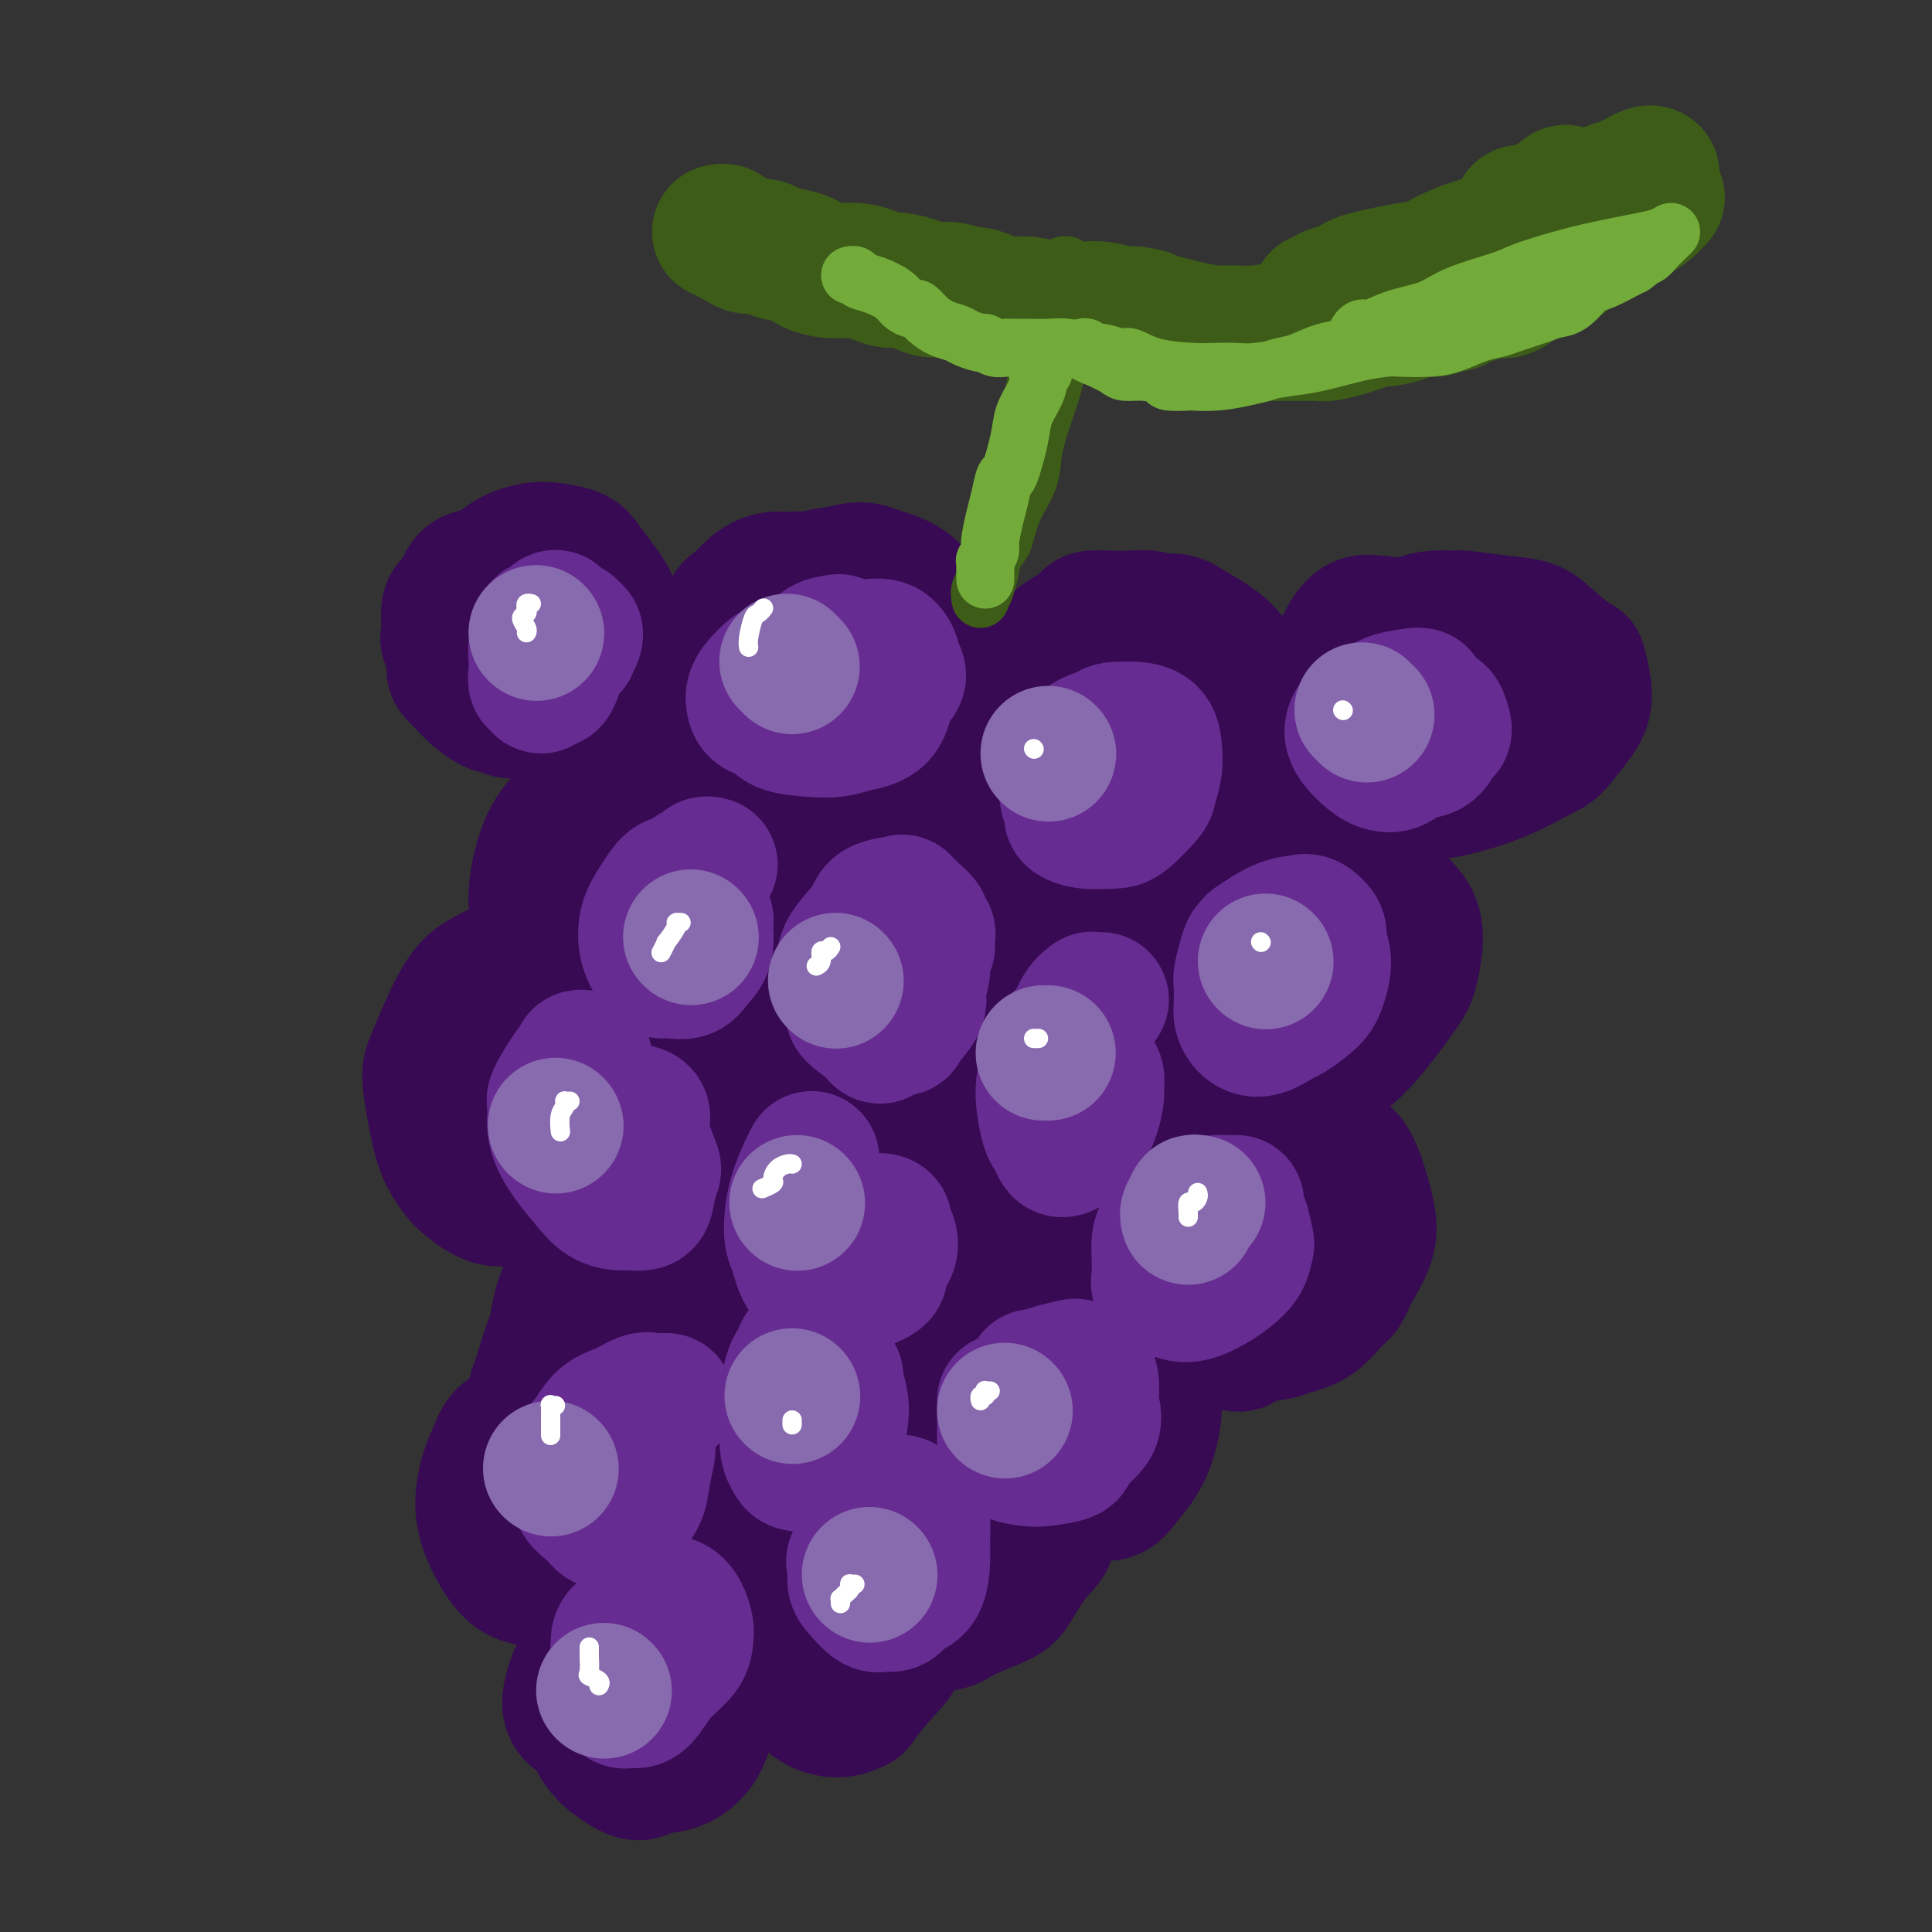 <svg viewBox='0 0 400 400' version='1.1' xmlns='http://www.w3.org/2000/svg' xmlns:xlink='http://www.w3.org/1999/xlink'><rect x="0" y="0" width="400" height="400" fill="#333333" stroke="none"/><g fill='none' stroke='rgb(55,10,83)' stroke-width='28' stroke-linecap='round' stroke-linejoin='round'><path d='M107,117c-0.400,0.022 -0.800,0.044 -1,0c-0.200,-0.044 -0.199,-0.155 -1,0c-0.801,0.155 -2.405,0.576 -3,1c-0.595,0.424 -0.183,0.850 -1,1c-0.817,0.150 -2.863,0.024 -4,1c-1.137,0.976 -1.365,3.053 -2,4c-0.635,0.947 -1.677,0.765 -2,2c-0.323,1.235 0.072,3.889 0,5c-0.072,1.111 -0.611,0.680 0,2c0.611,1.320 2.371,4.392 3,6c0.629,1.608 0.127,1.751 1,2c0.873,0.249 3.122,0.602 5,1c1.878,0.398 3.384,0.840 4,1c0.616,0.160 0.340,0.037 1,0c0.660,-0.037 2.254,0.011 3,0c0.746,-0.011 0.645,-0.079 1,-1c0.355,-0.921 1.168,-2.693 2,-4c0.832,-1.307 1.684,-2.148 2,-3c0.316,-0.852 0.096,-1.714 0,-3c-0.096,-1.286 -0.067,-2.995 0,-4c0.067,-1.005 0.174,-1.308 0,-2c-0.174,-0.692 -0.627,-1.775 -1,-3c-0.373,-1.225 -0.664,-2.591 -1,-3c-0.336,-0.409 -0.717,0.139 -1,0c-0.283,-0.139 -0.468,-0.965 -1,-1c-0.532,-0.035 -1.413,0.721 -2,1c-0.587,0.279 -0.882,0.080 -1,0c-0.118,-0.080 -0.059,-0.040 0,0'/><path d='M109,125c-0.239,0.004 -0.477,0.007 -1,0c-0.523,-0.007 -1.330,-0.026 -2,0c-0.670,0.026 -1.202,0.095 -2,0c-0.798,-0.095 -1.860,-0.353 -3,0c-1.140,0.353 -2.357,1.319 -3,2c-0.643,0.681 -0.711,1.078 -1,2c-0.289,0.922 -0.800,2.370 -1,4c-0.200,1.630 -0.091,3.442 0,5c0.091,1.558 0.164,2.863 1,4c0.836,1.137 2.434,2.108 4,3c1.566,0.892 3.099,1.706 4,2c0.901,0.294 1.171,0.069 2,0c0.829,-0.069 2.219,0.019 4,0c1.781,-0.019 3.955,-0.143 6,-1c2.045,-0.857 3.961,-2.447 5,-3c1.039,-0.553 1.200,-0.070 2,-1c0.800,-0.930 2.238,-3.272 3,-5c0.762,-1.728 0.849,-2.840 1,-4c0.151,-1.160 0.365,-2.366 0,-4c-0.365,-1.634 -1.310,-3.695 -2,-5c-0.690,-1.305 -1.124,-1.854 -2,-3c-0.876,-1.146 -2.195,-2.890 -3,-4c-0.805,-1.110 -1.095,-1.585 -2,-2c-0.905,-0.415 -2.423,-0.769 -4,-1c-1.577,-0.231 -3.213,-0.338 -5,0c-1.787,0.338 -3.727,1.122 -5,2c-1.273,0.878 -1.881,1.852 -3,3c-1.119,1.148 -2.748,2.471 -4,4c-1.252,1.529 -2.126,3.265 -3,5'/><path d='M95,128c-1.771,2.703 -1.199,3.460 -1,5c0.199,1.540 0.026,3.863 0,5c-0.026,1.137 0.096,1.088 1,2c0.904,0.912 2.589,2.784 4,4c1.411,1.216 2.546,1.776 3,2c0.454,0.224 0.227,0.112 0,0'/><path d='M168,125c0.007,0.087 0.013,0.173 0,0c-0.013,-0.173 -0.046,-0.606 0,-1c0.046,-0.394 0.172,-0.748 0,-1c-0.172,-0.252 -0.643,-0.403 -1,-1c-0.357,-0.597 -0.599,-1.642 -1,-2c-0.401,-0.358 -0.962,-0.030 -2,0c-1.038,0.030 -2.554,-0.236 -4,0c-1.446,0.236 -2.822,0.976 -4,2c-1.178,1.024 -2.158,2.331 -3,3c-0.842,0.669 -1.544,0.701 -2,2c-0.456,1.299 -0.665,3.867 -1,6c-0.335,2.133 -0.796,3.832 -1,6c-0.204,2.168 -0.149,4.807 0,6c0.149,1.193 0.394,0.942 1,2c0.606,1.058 1.573,3.425 3,5c1.427,1.575 3.315,2.357 5,3c1.685,0.643 3.166,1.146 6,1c2.834,-0.146 7.020,-0.940 9,-1c1.980,-0.060 1.753,0.613 3,0c1.247,-0.613 3.967,-2.513 6,-4c2.033,-1.487 3.381,-2.559 5,-4c1.619,-1.441 3.511,-3.249 5,-5c1.489,-1.751 2.574,-3.446 3,-5c0.426,-1.554 0.193,-2.969 0,-4c-0.193,-1.031 -0.346,-1.678 -1,-3c-0.654,-1.322 -1.808,-3.318 -3,-5c-1.192,-1.682 -2.423,-3.049 -4,-4c-1.577,-0.951 -3.502,-1.487 -5,-2c-1.498,-0.513 -2.571,-1.004 -4,-1c-1.429,0.004 -3.215,0.502 -5,1'/><path d='M173,119c-2.992,-0.054 -3.471,0.811 -5,2c-1.529,1.189 -4.108,2.702 -6,4c-1.892,1.298 -3.096,2.382 -4,3c-0.904,0.618 -1.510,0.772 -2,2c-0.490,1.228 -0.866,3.531 -1,5c-0.134,1.469 -0.026,2.105 0,3c0.026,0.895 -0.032,2.049 1,3c1.032,0.951 3.152,1.700 4,2c0.848,0.300 0.424,0.150 0,0'/><path d='M183,129c-0.431,-0.192 -0.862,-0.384 -1,0c-0.138,0.384 0.015,1.343 0,2c-0.015,0.657 -0.200,1.011 -1,2c-0.800,0.989 -2.215,2.612 -3,4c-0.785,1.388 -0.938,2.539 -1,3c-0.062,0.461 -0.031,0.230 0,0'/><path d='M245,136c0.120,-0.335 0.241,-0.671 0,-1c-0.241,-0.329 -0.843,-0.653 -1,-1c-0.157,-0.347 0.131,-0.719 0,-1c-0.131,-0.281 -0.680,-0.471 -1,-1c-0.320,-0.529 -0.409,-1.396 -1,-2c-0.591,-0.604 -1.682,-0.946 -2,-1c-0.318,-0.054 0.139,0.181 0,0c-0.139,-0.181 -0.872,-0.778 -2,-1c-1.128,-0.222 -2.650,-0.068 -4,0c-1.350,0.068 -2.528,0.051 -4,0c-1.472,-0.051 -3.237,-0.135 -4,0c-0.763,0.135 -0.525,0.488 -1,1c-0.475,0.512 -1.665,1.184 -3,2c-1.335,0.816 -2.815,1.777 -4,3c-1.185,1.223 -2.073,2.708 -3,4c-0.927,1.292 -1.891,2.390 -2,4c-0.109,1.610 0.637,3.730 1,5c0.363,1.270 0.345,1.690 1,3c0.655,1.310 1.985,3.511 3,5c1.015,1.489 1.717,2.265 4,3c2.283,0.735 6.147,1.429 8,2c1.853,0.571 1.694,1.019 3,1c1.306,-0.019 4.077,-0.506 7,-1c2.923,-0.494 5.999,-0.995 8,-2c2.001,-1.005 2.928,-2.516 4,-4c1.072,-1.484 2.290,-2.942 3,-4c0.710,-1.058 0.911,-1.714 1,-3c0.089,-1.286 0.065,-3.200 0,-5c-0.065,-1.800 -0.171,-3.485 -1,-5c-0.829,-1.515 -2.380,-2.862 -4,-4c-1.620,-1.138 -3.310,-2.069 -5,-3'/><path d='M246,130c-2.617,-2.079 -4.158,-1.275 -5,-1c-0.842,0.275 -0.985,0.021 -2,0c-1.015,-0.021 -2.901,0.191 -5,1c-2.099,0.809 -4.412,2.215 -6,4c-1.588,1.785 -2.450,3.950 -3,6c-0.550,2.050 -0.789,3.984 -1,5c-0.211,1.016 -0.396,1.112 0,2c0.396,0.888 1.373,2.567 2,4c0.627,1.433 0.903,2.620 2,3c1.097,0.380 3.016,-0.045 4,0c0.984,0.045 1.034,0.562 2,0c0.966,-0.562 2.846,-2.202 4,-3c1.154,-0.798 1.580,-0.753 2,-1c0.420,-0.247 0.834,-0.785 1,-1c0.166,-0.215 0.083,-0.108 0,0'/><path d='M288,142c0.447,0.128 0.894,0.255 1,0c0.106,-0.255 -0.130,-0.893 0,-1c0.130,-0.107 0.625,0.318 1,0c0.375,-0.318 0.628,-1.378 1,-2c0.372,-0.622 0.861,-0.807 1,-2c0.139,-1.193 -0.073,-3.393 0,-4c0.073,-0.607 0.432,0.379 0,0c-0.432,-0.379 -1.653,-2.122 -3,-3c-1.347,-0.878 -2.819,-0.891 -4,-1c-1.181,-0.109 -2.069,-0.315 -3,0c-0.931,0.315 -1.903,1.152 -3,3c-1.097,1.848 -2.319,4.706 -3,6c-0.681,1.294 -0.821,1.024 -1,3c-0.179,1.976 -0.397,6.198 0,9c0.397,2.802 1.408,4.185 3,6c1.592,1.815 3.766,4.062 5,5c1.234,0.938 1.528,0.567 3,1c1.472,0.433 4.122,1.672 7,2c2.878,0.328 5.985,-0.253 9,-1c3.015,-0.747 5.937,-1.659 9,-3c3.063,-1.341 6.267,-3.110 8,-4c1.733,-0.890 1.995,-0.901 3,-2c1.005,-1.099 2.753,-3.286 4,-5c1.247,-1.714 1.994,-2.954 2,-5c0.006,-2.046 -0.729,-4.897 -1,-6c-0.271,-1.103 -0.077,-0.458 -1,-1c-0.923,-0.542 -2.961,-2.271 -5,-4'/><path d='M321,133c-1.595,-1.409 -2.583,-2.431 -4,-3c-1.417,-0.569 -3.264,-0.686 -6,-1c-2.736,-0.314 -6.360,-0.826 -8,-1c-1.640,-0.174 -1.294,-0.010 -2,0c-0.706,0.010 -2.462,-0.133 -4,0c-1.538,0.133 -2.857,0.544 -4,1c-1.143,0.456 -2.111,0.957 -3,2c-0.889,1.043 -1.701,2.627 -2,4c-0.299,1.373 -0.085,2.535 0,3c0.085,0.465 0.043,0.232 0,0'/><path d='M300,150c0.030,0.452 0.060,0.905 0,1c-0.060,0.095 -0.208,-0.167 0,0c0.208,0.167 0.774,0.762 1,1c0.226,0.238 0.113,0.119 0,0'/><path d='M271,173c0.204,-0.030 0.409,-0.059 0,0c-0.409,0.059 -1.431,0.207 -2,0c-0.569,-0.207 -0.685,-0.768 -1,-1c-0.315,-0.232 -0.831,-0.134 -2,0c-1.169,0.134 -2.993,0.303 -4,1c-1.007,0.697 -1.198,1.922 -2,4c-0.802,2.078 -2.215,5.010 -3,9c-0.785,3.990 -0.942,9.038 -1,12c-0.058,2.962 -0.018,3.840 0,6c0.018,2.160 0.015,5.604 0,8c-0.015,2.396 -0.042,3.745 1,5c1.042,1.255 3.154,2.416 4,3c0.846,0.584 0.426,0.592 2,1c1.574,0.408 5.142,1.217 8,1c2.858,-0.217 5.004,-1.460 7,-3c1.996,-1.540 3.840,-3.377 6,-6c2.160,-2.623 4.635,-6.032 6,-8c1.365,-1.968 1.620,-2.496 2,-4c0.380,-1.504 0.886,-3.983 1,-6c0.114,-2.017 -0.162,-3.571 -1,-5c-0.838,-1.429 -2.236,-2.731 -4,-4c-1.764,-1.269 -3.893,-2.505 -5,-3c-1.107,-0.495 -1.193,-0.251 -3,0c-1.807,0.251 -5.335,0.507 -8,1c-2.665,0.493 -4.465,1.223 -6,2c-1.535,0.777 -2.803,1.600 -4,3c-1.197,1.400 -2.322,3.377 -3,5c-0.678,1.623 -0.908,2.892 -1,4c-0.092,1.108 -0.046,2.054 0,3'/><path d='M258,201c-0.888,3.054 0.891,3.190 2,4c1.109,0.810 1.547,2.293 3,3c1.453,0.707 3.919,0.638 5,1c1.081,0.362 0.777,1.156 3,1c2.223,-0.156 6.974,-1.261 9,-2c2.026,-0.739 1.326,-1.110 2,-2c0.674,-0.890 2.722,-2.298 4,-4c1.278,-1.702 1.785,-3.700 2,-5c0.215,-1.300 0.139,-1.904 0,-3c-0.139,-1.096 -0.340,-2.685 -1,-4c-0.660,-1.315 -1.780,-2.356 -3,-3c-1.220,-0.644 -2.541,-0.891 -3,-1c-0.459,-0.109 -0.057,-0.082 -1,0c-0.943,0.082 -3.232,0.218 -5,1c-1.768,0.782 -3.014,2.211 -4,3c-0.986,0.789 -1.710,0.940 -2,1c-0.290,0.060 -0.145,0.030 0,0'/><path d='M239,179c-0.438,-0.321 -0.876,-0.642 -1,-1c-0.124,-0.358 0.065,-0.753 0,-1c-0.065,-0.247 -0.384,-0.347 -1,-1c-0.616,-0.653 -1.528,-1.859 -3,-3c-1.472,-1.141 -3.505,-2.218 -5,-3c-1.495,-0.782 -2.451,-1.271 -4,-1c-1.549,0.271 -3.691,1.300 -5,2c-1.309,0.700 -1.787,1.071 -3,2c-1.213,0.929 -3.163,2.415 -5,4c-1.837,1.585 -3.560,3.270 -5,5c-1.440,1.730 -2.596,3.507 -3,6c-0.404,2.493 -0.057,5.704 0,7c0.057,1.296 -0.177,0.679 0,2c0.177,1.321 0.764,4.582 2,7c1.236,2.418 3.120,3.993 5,5c1.880,1.007 3.754,1.447 5,2c1.246,0.553 1.862,1.221 3,1c1.138,-0.221 2.797,-1.331 5,-2c2.203,-0.669 4.948,-0.897 7,-2c2.052,-1.103 3.409,-3.081 5,-5c1.591,-1.919 3.414,-3.780 4,-5c0.586,-1.220 -0.064,-1.801 0,-3c0.064,-1.199 0.844,-3.018 1,-5c0.156,-1.982 -0.312,-4.126 -1,-6c-0.688,-1.874 -1.594,-3.477 -3,-5c-1.406,-1.523 -3.310,-2.966 -5,-4c-1.690,-1.034 -3.164,-1.659 -4,-2c-0.836,-0.341 -1.033,-0.400 -2,0c-0.967,0.400 -2.705,1.257 -4,2c-1.295,0.743 -2.148,1.371 -3,2'/><path d='M219,177c-1.726,1.032 -1.542,1.612 -2,3c-0.458,1.388 -1.559,3.582 -2,5c-0.441,1.418 -0.223,2.058 0,3c0.223,0.942 0.452,2.186 1,4c0.548,1.814 1.415,4.198 2,5c0.585,0.802 0.888,0.024 1,0c0.112,-0.024 0.032,0.708 0,1c-0.032,0.292 -0.016,0.146 0,0'/><path d='M203,158c-0.457,-0.005 -0.914,-0.010 -1,0c-0.086,0.010 0.198,0.033 -1,0c-1.198,-0.033 -3.880,-0.124 -5,0c-1.120,0.124 -0.678,0.464 -2,1c-1.322,0.536 -4.407,1.269 -7,3c-2.593,1.731 -4.694,4.460 -7,7c-2.306,2.540 -4.819,4.892 -6,6c-1.181,1.108 -1.032,0.973 -2,4c-0.968,3.027 -3.054,9.217 -4,12c-0.946,2.783 -0.751,2.160 0,3c0.751,0.840 2.058,3.145 3,5c0.942,1.855 1.518,3.261 3,4c1.482,0.739 3.869,0.811 5,1c1.131,0.189 1.004,0.496 3,0c1.996,-0.496 6.114,-1.796 9,-3c2.886,-1.204 4.542,-2.313 6,-4c1.458,-1.687 2.720,-3.953 4,-6c1.280,-2.047 2.578,-3.876 3,-5c0.422,-1.124 -0.030,-1.542 0,-3c0.030,-1.458 0.544,-3.956 0,-6c-0.544,-2.044 -2.144,-3.634 -4,-5c-1.856,-1.366 -3.968,-2.510 -6,-3c-2.032,-0.490 -3.984,-0.328 -5,0c-1.016,0.328 -1.095,0.820 -3,2c-1.905,1.180 -5.634,3.048 -8,5c-2.366,1.952 -3.368,3.987 -4,5c-0.632,1.013 -0.895,1.004 -1,1c-0.105,-0.004 -0.053,-0.002 0,0'/><path d='M142,172c-0.001,-0.342 -0.001,-0.685 0,-1c0.001,-0.315 0.004,-0.604 0,-1c-0.004,-0.396 -0.013,-0.900 0,-1c0.013,-0.100 0.049,0.204 0,0c-0.049,-0.204 -0.183,-0.917 -1,-2c-0.817,-1.083 -2.317,-2.537 -3,-3c-0.683,-0.463 -0.547,0.066 -1,0c-0.453,-0.066 -1.493,-0.726 -3,-1c-1.507,-0.274 -3.482,-0.163 -6,0c-2.518,0.163 -5.580,0.377 -7,1c-1.420,0.623 -1.200,1.653 -2,3c-0.800,1.347 -2.621,3.010 -4,5c-1.379,1.990 -2.314,4.308 -3,7c-0.686,2.692 -1.121,5.756 -1,8c0.121,2.244 0.798,3.666 2,5c1.202,1.334 2.927,2.581 4,3c1.073,0.419 1.492,0.009 3,0c1.508,-0.009 4.104,0.383 7,0c2.896,-0.383 6.093,-1.541 9,-3c2.907,-1.459 5.525,-3.219 8,-5c2.475,-1.781 4.807,-3.582 6,-5c1.193,-1.418 1.247,-2.453 2,-4c0.753,-1.547 2.204,-3.604 3,-5c0.796,-1.396 0.937,-2.129 1,-3c0.063,-0.871 0.049,-1.878 -1,-3c-1.049,-1.122 -3.132,-2.357 -4,-3c-0.868,-0.643 -0.520,-0.694 -2,-1c-1.480,-0.306 -4.789,-0.865 -7,-1c-2.211,-0.135 -3.326,0.156 -5,1c-1.674,0.844 -3.907,2.241 -6,4c-2.093,1.759 -4.047,3.879 -6,6'/><path d='M125,173c-2.796,2.033 -1.285,1.617 -1,3c0.285,1.383 -0.654,4.565 -1,6c-0.346,1.435 -0.099,1.124 0,1c0.099,-0.124 0.049,-0.062 0,0'/><path d='M110,208c0.058,-0.223 0.115,-0.446 0,-1c-0.115,-0.554 -0.403,-1.439 -1,-2c-0.597,-0.561 -1.503,-0.800 -2,-1c-0.497,-0.200 -0.587,-0.363 -1,-1c-0.413,-0.637 -1.150,-1.748 -2,-2c-0.850,-0.252 -1.812,0.355 -3,1c-1.188,0.645 -2.603,1.327 -4,3c-1.397,1.673 -2.776,4.337 -4,7c-1.224,2.663 -2.293,5.326 -3,7c-0.707,1.674 -1.051,2.358 -1,4c0.051,1.642 0.497,4.241 1,7c0.503,2.759 1.063,5.677 2,8c0.937,2.323 2.251,4.049 3,5c0.749,0.951 0.934,1.125 2,2c1.066,0.875 3.014,2.449 5,3c1.986,0.551 4.010,0.078 6,-1c1.990,-1.078 3.945,-2.763 6,-4c2.055,-1.237 4.210,-2.027 6,-4c1.790,-1.973 3.213,-5.131 4,-7c0.787,-1.869 0.936,-2.451 1,-4c0.064,-1.549 0.042,-4.064 0,-6c-0.042,-1.936 -0.106,-3.291 -1,-5c-0.894,-1.709 -2.620,-3.771 -4,-5c-1.380,-1.229 -2.414,-1.625 -3,-2c-0.586,-0.375 -0.724,-0.729 -2,-1c-1.276,-0.271 -3.690,-0.459 -6,0c-2.310,0.459 -4.516,1.566 -6,3c-1.484,1.434 -2.246,3.194 -3,4c-0.754,0.806 -1.501,0.659 -2,2c-0.499,1.341 -0.749,4.171 -1,7'/><path d='M97,225c-0.823,2.872 0.120,3.553 2,5c1.880,1.447 4.699,3.659 6,5c1.301,1.341 1.086,1.812 1,2c-0.086,0.188 -0.043,0.094 0,0'/><path d='M151,199c0.321,0.556 0.642,1.112 0,2c-0.642,0.888 -2.246,2.108 -3,3c-0.754,0.892 -0.658,1.454 -2,3c-1.342,1.546 -4.123,4.074 -6,7c-1.877,2.926 -2.849,6.251 -4,9c-1.151,2.749 -2.481,4.922 -3,8c-0.519,3.078 -0.227,7.061 0,9c0.227,1.939 0.388,1.836 1,3c0.612,1.164 1.675,3.596 3,5c1.325,1.404 2.913,1.779 5,2c2.087,0.221 4.671,0.286 7,0c2.329,-0.286 4.401,-0.925 6,-2c1.599,-1.075 2.726,-2.588 4,-4c1.274,-1.412 2.696,-2.725 4,-5c1.304,-2.275 2.489,-5.514 3,-8c0.511,-2.486 0.347,-4.219 0,-6c-0.347,-1.781 -0.878,-3.610 -2,-5c-1.122,-1.390 -2.834,-2.340 -4,-3c-1.166,-0.660 -1.786,-1.030 -3,-1c-1.214,0.030 -3.020,0.459 -5,1c-1.980,0.541 -4.132,1.194 -6,3c-1.868,1.806 -3.452,4.764 -4,6c-0.548,1.236 -0.060,0.748 0,2c0.060,1.252 -0.309,4.244 0,6c0.309,1.756 1.298,2.277 2,3c0.702,0.723 1.119,1.647 2,2c0.881,0.353 2.225,0.133 3,0c0.775,-0.133 0.981,-0.180 2,-1c1.019,-0.820 2.851,-2.413 4,-4c1.149,-1.587 1.614,-3.168 2,-4c0.386,-0.832 0.693,-0.916 1,-1'/><path d='M158,229c2.000,-1.667 1.000,-0.833 0,0'/><path d='M185,221c-0.329,-0.092 -0.658,-0.184 -1,0c-0.342,0.184 -0.697,0.646 -1,1c-0.303,0.354 -0.553,0.602 -1,2c-0.447,1.398 -1.089,3.948 -1,6c0.089,2.052 0.910,3.607 1,5c0.090,1.393 -0.549,2.626 0,4c0.549,1.374 2.287,2.890 4,4c1.713,1.110 3.402,1.816 5,2c1.598,0.184 3.104,-0.152 5,-1c1.896,-0.848 4.182,-2.207 6,-5c1.818,-2.793 3.169,-7.021 4,-9c0.831,-1.979 1.142,-1.708 1,-3c-0.142,-1.292 -0.738,-4.146 -1,-6c-0.262,-1.854 -0.189,-2.709 -2,-3c-1.811,-0.291 -5.506,-0.017 -9,2c-3.494,2.017 -6.785,5.778 -8,8c-1.215,2.222 -0.352,2.906 -1,6c-0.648,3.094 -2.807,8.599 -3,13c-0.193,4.401 1.579,7.699 3,10c1.421,2.301 2.492,3.604 4,4c1.508,0.396 3.454,-0.114 5,0c1.546,0.114 2.692,0.853 5,-1c2.308,-1.853 5.779,-6.299 9,-11c3.221,-4.701 6.194,-9.657 8,-14c1.806,-4.343 2.447,-8.073 3,-11c0.553,-2.927 1.018,-5.049 1,-6c-0.018,-0.951 -0.520,-0.729 -1,-1c-0.480,-0.271 -0.937,-1.034 -3,1c-2.063,2.034 -5.732,6.867 -8,11c-2.268,4.133 -3.134,7.567 -4,11'/><path d='M205,240c-2.187,4.697 -1.654,5.440 -1,7c0.654,1.560 1.429,3.938 2,5c0.571,1.062 0.938,0.809 2,1c1.062,0.191 2.820,0.826 5,1c2.180,0.174 4.781,-0.113 8,-2c3.219,-1.887 7.055,-5.376 9,-7c1.945,-1.624 1.997,-1.384 3,-3c1.003,-1.616 2.955,-5.087 4,-8c1.045,-2.913 1.181,-5.268 1,-7c-0.181,-1.732 -0.679,-2.840 -2,-3c-1.321,-0.160 -3.466,0.627 -5,1c-1.534,0.373 -2.456,0.332 -4,2c-1.544,1.668 -3.711,5.045 -5,8c-1.289,2.955 -1.700,5.488 -2,8c-0.300,2.512 -0.488,5.003 0,7c0.488,1.997 1.652,3.500 4,5c2.348,1.500 5.881,2.997 8,4c2.119,1.003 2.825,1.512 5,2c2.175,0.488 5.820,0.954 9,0c3.180,-0.954 5.894,-3.327 8,-5c2.106,-1.673 3.605,-2.647 5,-5c1.395,-2.353 2.686,-6.087 3,-8c0.314,-1.913 -0.350,-2.005 -1,-3c-0.650,-0.995 -1.286,-2.891 -3,-4c-1.714,-1.109 -4.506,-1.430 -7,-1c-2.494,0.430 -4.690,1.613 -7,4c-2.310,2.387 -4.735,5.979 -6,8c-1.265,2.021 -1.370,2.469 -2,4c-0.630,1.531 -1.785,4.143 -2,6c-0.215,1.857 0.510,2.959 1,4c0.490,1.041 0.745,2.020 1,3'/><path d='M236,264c1.133,1.114 2.966,0.399 4,0c1.034,-0.399 1.268,-0.482 3,-1c1.732,-0.518 4.962,-1.471 7,-3c2.038,-1.529 2.884,-3.634 4,-5c1.116,-1.366 2.500,-1.992 3,-3c0.500,-1.008 0.115,-2.399 0,-4c-0.115,-1.601 0.040,-3.411 0,-4c-0.040,-0.589 -0.276,0.042 -1,0c-0.724,-0.042 -1.935,-0.758 -3,-1c-1.065,-0.242 -1.984,-0.010 -3,0c-1.016,0.010 -2.129,-0.203 -3,0c-0.871,0.203 -1.501,0.823 -2,1c-0.499,0.177 -0.866,-0.087 -1,0c-0.134,0.087 -0.036,0.527 0,1c0.036,0.473 0.010,0.980 0,1c-0.010,0.020 -0.003,-0.447 0,-1c0.003,-0.553 0.003,-1.193 0,-1c-0.003,0.193 -0.011,1.218 0,2c0.011,0.782 0.039,1.320 0,3c-0.039,1.680 -0.144,4.502 0,6c0.144,1.498 0.539,1.673 1,3c0.461,1.327 0.989,3.808 2,6c1.011,2.192 2.506,4.096 4,6'/><path d='M251,270c2.142,3.262 3.997,3.918 5,4c1.003,0.082 1.154,-0.408 2,0c0.846,0.408 2.387,1.716 4,2c1.613,0.284 3.298,-0.456 5,-1c1.702,-0.544 3.419,-0.892 5,-2c1.581,-1.108 3.024,-2.975 4,-4c0.976,-1.025 1.485,-1.208 2,-2c0.515,-0.792 1.035,-2.195 2,-4c0.965,-1.805 2.373,-4.013 3,-6c0.627,-1.987 0.473,-3.751 0,-6c-0.473,-2.249 -1.263,-4.981 -2,-7c-0.737,-2.019 -1.420,-3.323 -2,-4c-0.580,-0.677 -1.059,-0.726 -3,-1c-1.941,-0.274 -5.346,-0.772 -8,-1c-2.654,-0.228 -4.557,-0.187 -7,1c-2.443,1.187 -5.424,3.520 -7,5c-1.576,1.480 -1.746,2.109 -3,4c-1.254,1.891 -3.592,5.045 -5,8c-1.408,2.955 -1.885,5.710 -2,8c-0.115,2.290 0.132,4.115 1,6c0.868,1.885 2.355,3.828 3,5c0.645,1.172 0.447,1.571 1,2c0.553,0.429 1.858,0.887 3,1c1.142,0.113 2.121,-0.120 3,0c0.879,0.120 1.658,0.591 2,0c0.342,-0.591 0.248,-2.246 0,-3c-0.248,-0.754 -0.649,-0.608 -1,-1c-0.351,-0.392 -0.651,-1.322 -2,-2c-1.349,-0.678 -3.748,-1.106 -6,-1c-2.252,0.106 -4.358,0.744 -7,2c-2.642,1.256 -5.821,3.128 -9,5'/><path d='M232,278c-3.173,1.443 -3.105,1.549 -4,3c-0.895,1.451 -2.752,4.247 -4,7c-1.248,2.753 -1.885,5.462 -2,8c-0.115,2.538 0.293,4.904 1,7c0.707,2.096 1.712,3.921 3,5c1.288,1.079 2.859,1.410 4,1c1.141,-0.410 1.850,-1.562 3,-3c1.150,-1.438 2.739,-3.164 4,-6c1.261,-2.836 2.194,-6.783 2,-11c-0.194,-4.217 -1.517,-8.703 -2,-11c-0.483,-2.297 -0.128,-2.406 -1,-4c-0.872,-1.594 -2.972,-4.674 -5,-6c-2.028,-1.326 -3.983,-0.898 -7,0c-3.017,0.898 -7.094,2.266 -10,5c-2.906,2.734 -4.639,6.835 -6,9c-1.361,2.165 -2.349,2.394 -3,5c-0.651,2.606 -0.966,7.590 -1,11c-0.034,3.410 0.214,5.244 1,7c0.786,1.756 2.112,3.432 3,4c0.888,0.568 1.340,0.028 2,0c0.660,-0.028 1.529,0.455 3,-1c1.471,-1.455 3.543,-4.847 5,-8c1.457,-3.153 2.299,-6.067 3,-9c0.701,-2.933 1.261,-5.884 1,-9c-0.261,-3.116 -1.345,-6.398 -2,-8c-0.655,-1.602 -0.883,-1.526 -2,-2c-1.117,-0.474 -3.124,-1.498 -5,-2c-1.876,-0.502 -3.620,-0.481 -6,1c-2.380,1.481 -5.394,4.423 -7,7c-1.606,2.577 -1.803,4.788 -2,7'/><path d='M198,285c-1.443,3.662 -0.550,5.816 0,7c0.550,1.184 0.757,1.399 1,2c0.243,0.601 0.520,1.590 1,2c0.480,0.410 1.162,0.241 2,0c0.838,-0.241 1.833,-0.554 3,-2c1.167,-1.446 2.507,-4.026 3,-7c0.493,-2.974 0.138,-6.342 0,-8c-0.138,-1.658 -0.058,-1.606 -1,-3c-0.942,-1.394 -2.906,-4.233 -5,-6c-2.094,-1.767 -4.318,-2.460 -7,-2c-2.682,0.460 -5.823,2.073 -8,3c-2.177,0.927 -3.389,1.166 -5,3c-1.611,1.834 -3.619,5.262 -5,8c-1.381,2.738 -2.135,4.784 -2,7c0.135,2.216 1.158,4.600 2,6c0.842,1.400 1.501,1.816 2,2c0.499,0.184 0.838,0.137 2,0c1.162,-0.137 3.149,-0.362 5,-1c1.851,-0.638 3.568,-1.688 5,-4c1.432,-2.312 2.580,-5.886 3,-9c0.420,-3.114 0.111,-5.768 -1,-9c-1.111,-3.232 -3.024,-7.042 -4,-9c-0.976,-1.958 -1.014,-2.063 -3,-3c-1.986,-0.937 -5.918,-2.706 -9,-3c-3.082,-0.294 -5.314,0.887 -8,2c-2.686,1.113 -5.828,2.158 -8,5c-2.172,2.842 -3.375,7.483 -4,10c-0.625,2.517 -0.673,2.912 0,5c0.673,2.088 2.066,5.870 3,8c0.934,2.130 1.410,2.609 2,3c0.590,0.391 1.295,0.696 2,1'/><path d='M164,293c1.497,2.668 1.739,0.836 3,0c1.261,-0.836 3.542,-0.678 5,-2c1.458,-1.322 2.094,-4.126 3,-7c0.906,-2.874 2.081,-5.819 1,-10c-1.081,-4.181 -4.417,-9.596 -6,-12c-1.583,-2.404 -1.414,-1.795 -2,-2c-0.586,-0.205 -1.926,-1.224 -4,-2c-2.074,-0.776 -4.882,-1.309 -8,0c-3.118,1.309 -6.545,4.460 -9,7c-2.455,2.540 -3.936,4.469 -5,7c-1.064,2.531 -1.710,5.663 -2,8c-0.290,2.337 -0.224,3.878 0,5c0.224,1.122 0.606,1.825 1,2c0.394,0.175 0.800,-0.179 1,0c0.200,0.179 0.195,0.889 1,0c0.805,-0.889 2.422,-3.378 3,-5c0.578,-1.622 0.119,-2.378 0,-5c-0.119,-2.622 0.104,-7.110 0,-10c-0.104,-2.890 -0.534,-4.184 -2,-6c-1.466,-1.816 -3.968,-4.156 -6,-5c-2.032,-0.844 -3.592,-0.194 -5,0c-1.408,0.194 -2.662,-0.068 -5,1c-2.338,1.068 -5.758,3.466 -8,6c-2.242,2.534 -3.306,5.202 -4,8c-0.694,2.798 -1.018,5.725 -1,8c0.018,2.275 0.379,3.898 1,5c0.621,1.102 1.501,1.682 2,2c0.499,0.318 0.618,0.374 1,0c0.382,-0.374 1.026,-1.178 2,-2c0.974,-0.822 2.278,-1.664 3,-3c0.722,-1.336 0.861,-3.168 1,-5'/><path d='M125,276c0.958,-2.029 -0.146,-2.102 -1,-3c-0.854,-0.898 -1.458,-2.621 -2,-3c-0.542,-0.379 -1.021,0.585 -2,1c-0.979,0.415 -2.459,0.280 -4,3c-1.541,2.720 -3.145,8.296 -4,11c-0.855,2.704 -0.961,2.536 -1,3c-0.039,0.464 -0.011,1.561 0,2c0.011,0.439 0.006,0.219 0,0'/><path d='M119,299c-0.447,0.092 -0.894,0.183 -1,0c-0.106,-0.183 0.128,-0.641 0,-1c-0.128,-0.359 -0.619,-0.619 -1,-1c-0.381,-0.381 -0.651,-0.881 -1,-1c-0.349,-0.119 -0.775,0.144 -1,0c-0.225,-0.144 -0.249,-0.694 -1,-1c-0.751,-0.306 -2.231,-0.366 -4,0c-1.769,0.366 -3.829,1.159 -5,2c-1.171,0.841 -1.455,1.731 -2,3c-0.545,1.269 -1.353,2.917 -2,5c-0.647,2.083 -1.133,4.600 -1,7c0.133,2.400 0.885,4.681 2,7c1.115,2.319 2.594,4.674 4,6c1.406,1.326 2.739,1.623 5,2c2.261,0.377 5.449,0.833 7,1c1.551,0.167 1.463,0.044 3,-1c1.537,-1.044 4.698,-3.010 7,-5c2.302,-1.990 3.746,-4.006 5,-6c1.254,-1.994 2.319,-3.967 3,-7c0.681,-3.033 0.977,-7.126 1,-9c0.023,-1.874 -0.227,-1.528 -1,-2c-0.773,-0.472 -2.070,-1.762 -3,-3c-0.930,-1.238 -1.493,-2.425 -3,-3c-1.507,-0.575 -3.959,-0.539 -6,0c-2.041,0.539 -3.671,1.581 -5,3c-1.329,1.419 -2.356,3.215 -3,4c-0.644,0.785 -0.904,0.557 -1,1c-0.096,0.443 -0.027,1.555 0,2c0.027,0.445 0.014,0.222 0,0'/><path d='M151,303c0.069,0.229 0.139,0.459 0,1c-0.139,0.541 -0.486,1.394 -1,2c-0.514,0.606 -1.193,0.967 -2,3c-0.807,2.033 -1.741,5.739 -2,8c-0.259,2.261 0.156,3.076 0,5c-0.156,1.924 -0.882,4.957 0,7c0.882,2.043 3.371,3.096 5,4c1.629,0.904 2.399,1.659 4,2c1.601,0.341 4.032,0.269 7,-1c2.968,-1.269 6.471,-3.734 9,-6c2.529,-2.266 4.083,-4.333 6,-7c1.917,-2.667 4.196,-5.935 5,-8c0.804,-2.065 0.131,-2.926 0,-4c-0.131,-1.074 0.278,-2.359 0,-4c-0.278,-1.641 -1.245,-3.638 -3,-5c-1.755,-1.362 -4.298,-2.091 -6,-2c-1.702,0.091 -2.562,1.001 -5,2c-2.438,0.999 -6.453,2.085 -8,3c-1.547,0.915 -0.624,1.657 -1,2c-0.376,0.343 -2.049,0.288 -3,1c-0.951,0.712 -1.179,2.192 -1,3c0.179,0.808 0.765,0.945 1,1c0.235,0.055 0.117,0.027 0,0'/><path d='M196,310c-0.235,-0.047 -0.469,-0.094 -1,0c-0.531,0.094 -1.357,0.330 -2,1c-0.643,0.670 -1.103,1.773 -2,3c-0.897,1.227 -2.230,2.577 -3,4c-0.770,1.423 -0.978,2.918 -1,5c-0.022,2.082 0.143,4.749 0,6c-0.143,1.251 -0.592,1.086 0,2c0.592,0.914 2.226,2.908 4,4c1.774,1.092 3.689,1.282 5,1c1.311,-0.282 2.019,-1.035 4,-2c1.981,-0.965 5.234,-2.141 7,-3c1.766,-0.859 2.046,-1.402 3,-3c0.954,-1.598 2.582,-4.253 4,-6c1.418,-1.747 2.626,-2.587 3,-4c0.374,-1.413 -0.087,-3.400 -1,-5c-0.913,-1.600 -2.279,-2.815 -4,-4c-1.721,-1.185 -3.796,-2.342 -5,-3c-1.204,-0.658 -1.538,-0.817 -3,-1c-1.462,-0.183 -4.052,-0.389 -6,0c-1.948,0.389 -3.255,1.374 -4,2c-0.745,0.626 -0.927,0.893 -1,1c-0.073,0.107 -0.036,0.053 0,0'/><path d='M142,341c0.162,-0.030 0.323,-0.060 0,0c-0.323,0.060 -1.131,0.212 -2,0c-0.869,-0.212 -1.799,-0.786 -3,-1c-1.201,-0.214 -2.672,-0.067 -4,0c-1.328,0.067 -2.512,0.055 -4,1c-1.488,0.945 -3.280,2.847 -4,3c-0.720,0.153 -0.367,-1.442 -1,0c-0.633,1.442 -2.251,5.922 -3,8c-0.749,2.078 -0.628,1.755 0,3c0.628,1.245 1.763,4.059 3,6c1.237,1.941 2.576,3.009 4,4c1.424,0.991 2.934,1.905 4,2c1.066,0.095 1.688,-0.628 3,-1c1.312,-0.372 3.314,-0.394 5,-1c1.686,-0.606 3.056,-1.796 4,-3c0.944,-1.204 1.462,-2.423 2,-4c0.538,-1.577 1.095,-3.513 1,-5c-0.095,-1.487 -0.841,-2.525 -1,-4c-0.159,-1.475 0.268,-3.388 -1,-5c-1.268,-1.612 -4.233,-2.922 -6,-4c-1.767,-1.078 -2.336,-1.925 -4,-2c-1.664,-0.075 -4.422,0.620 -6,1c-1.578,0.380 -1.974,0.445 -3,1c-1.026,0.555 -2.681,1.599 -4,3c-1.319,1.401 -2.302,3.159 -3,5c-0.698,1.841 -1.111,3.765 -1,5c0.111,1.235 0.746,1.781 1,2c0.254,0.219 0.127,0.109 0,0'/><path d='M170,331c-0.332,-0.167 -0.664,-0.333 -1,0c-0.336,0.333 -0.675,1.166 -1,2c-0.325,0.834 -0.637,1.668 -1,3c-0.363,1.332 -0.776,3.160 -1,4c-0.224,0.840 -0.259,0.690 0,2c0.259,1.310 0.813,4.078 1,6c0.187,1.922 0.009,2.998 1,4c0.991,1.002 3.153,1.931 5,2c1.847,0.069 3.381,-0.722 4,-1c0.619,-0.278 0.324,-0.043 1,-1c0.676,-0.957 2.325,-3.107 4,-5c1.675,-1.893 3.378,-3.530 4,-5c0.622,-1.470 0.165,-2.774 0,-4c-0.165,-1.226 -0.039,-2.375 0,-3c0.039,-0.625 -0.011,-0.728 0,-1c0.011,-0.272 0.083,-0.714 -1,-1c-1.083,-0.286 -3.321,-0.417 -5,0c-1.679,0.417 -2.798,1.381 -4,2c-1.202,0.619 -2.486,0.891 -3,1c-0.514,0.109 -0.257,0.054 0,0'/><path d='M142,349c0.000,0.000 0.100,0.100 0.1,0.1'/></g>
<g fill='none' stroke='rgb(103,44,145)' stroke-width='28' stroke-linecap='round' stroke-linejoin='round'><path d='M119,132c0.120,-0.455 0.240,-0.911 0,-1c-0.240,-0.089 -0.839,0.187 -1,0c-0.161,-0.187 0.115,-0.838 0,-1c-0.115,-0.162 -0.620,0.166 -1,0c-0.380,-0.166 -0.636,-0.827 -1,-1c-0.364,-0.173 -0.836,0.140 -1,0c-0.164,-0.140 -0.018,-0.735 0,-1c0.018,-0.265 -0.090,-0.201 0,0c0.090,0.201 0.378,0.538 0,1c-0.378,0.462 -1.421,1.047 -2,1c-0.579,-0.047 -0.692,-0.726 -1,0c-0.308,0.726 -0.811,2.859 -1,4c-0.189,1.141 -0.066,1.291 0,2c0.066,0.709 0.073,1.976 0,3c-0.073,1.024 -0.227,1.807 0,2c0.227,0.193 0.834,-0.202 1,0c0.166,0.202 -0.110,1.000 0,1c0.110,0.000 0.607,-0.798 1,-1c0.393,-0.202 0.684,0.190 1,0c0.316,-0.190 0.659,-0.964 1,-2c0.341,-1.036 0.680,-2.334 1,-3c0.320,-0.666 0.622,-0.701 1,-1c0.378,-0.299 0.833,-0.864 1,-1c0.167,-0.136 0.045,0.156 0,0c-0.045,-0.156 -0.013,-0.759 0,-1c0.013,-0.241 0.006,-0.121 0,0'/><path d='M164,139c-0.338,0.005 -0.675,0.011 -1,0c-0.325,-0.011 -0.637,-0.038 -1,0c-0.363,0.038 -0.777,0.142 -1,0c-0.223,-0.142 -0.255,-0.528 -1,0c-0.745,0.528 -2.203,1.972 -3,3c-0.797,1.028 -0.933,1.641 -1,2c-0.067,0.359 -0.066,0.464 0,1c0.066,0.536 0.198,1.503 1,2c0.802,0.497 2.274,0.522 3,1c0.726,0.478 0.706,1.407 2,2c1.294,0.593 3.903,0.850 6,1c2.097,0.150 3.681,0.192 5,0c1.319,-0.192 2.374,-0.619 4,-1c1.626,-0.381 3.824,-0.716 5,-2c1.176,-1.284 1.331,-3.519 2,-5c0.669,-1.481 1.853,-2.210 2,-3c0.147,-0.790 -0.742,-1.641 -1,-2c-0.258,-0.359 0.115,-0.226 0,-1c-0.115,-0.774 -0.719,-2.456 -2,-3c-1.281,-0.544 -3.238,0.048 -5,0c-1.762,-0.048 -3.327,-0.738 -4,-1c-0.673,-0.262 -0.453,-0.098 -1,0c-0.547,0.098 -1.859,0.128 -3,1c-1.141,0.872 -2.110,2.584 -3,4c-0.890,1.416 -1.701,2.535 -2,4c-0.299,1.465 -0.085,3.276 0,4c0.085,0.724 0.043,0.362 0,0'/><path d='M232,152c-0.321,-0.004 -0.643,-0.009 -1,0c-0.357,0.009 -0.750,0.031 -1,0c-0.250,-0.031 -0.358,-0.116 -1,0c-0.642,0.116 -1.819,0.432 -3,1c-1.181,0.568 -2.365,1.389 -3,3c-0.635,1.611 -0.722,4.014 -1,5c-0.278,0.986 -0.747,0.555 -1,1c-0.253,0.445 -0.289,1.765 0,3c0.289,1.235 0.904,2.383 1,3c0.096,0.617 -0.328,0.701 0,1c0.328,0.299 1.407,0.811 3,1c1.593,0.189 3.698,0.053 5,0c1.302,-0.053 1.799,-0.023 3,-1c1.201,-0.977 3.105,-2.962 4,-4c0.895,-1.038 0.781,-1.129 1,-2c0.219,-0.871 0.772,-2.520 1,-4c0.228,-1.480 0.132,-2.789 0,-4c-0.132,-1.211 -0.301,-2.323 -1,-3c-0.699,-0.677 -1.928,-0.917 -3,-1c-1.072,-0.083 -1.986,-0.008 -3,0c-1.014,0.008 -2.127,-0.049 -3,1c-0.873,1.049 -1.504,3.206 -2,4c-0.496,0.794 -0.856,0.227 -1,0c-0.144,-0.227 -0.072,-0.113 0,0'/><path d='M294,144c-0.556,0.016 -1.112,0.032 -1,0c0.112,-0.032 0.893,-0.112 0,0c-0.893,0.112 -3.461,0.416 -5,1c-1.539,0.584 -2.050,1.448 -3,2c-0.950,0.552 -2.341,0.792 -3,1c-0.659,0.208 -0.588,0.383 -1,1c-0.412,0.617 -1.308,1.675 -1,3c0.308,1.325 1.819,2.918 3,4c1.181,1.082 2.032,1.652 3,2c0.968,0.348 2.054,0.475 3,0c0.946,-0.475 1.753,-1.550 3,-2c1.247,-0.450 2.934,-0.273 4,-1c1.066,-0.727 1.513,-2.356 2,-3c0.487,-0.644 1.016,-0.301 1,-1c-0.016,-0.699 -0.576,-2.439 -1,-3c-0.424,-0.561 -0.712,0.056 -1,0c-0.288,-0.056 -0.578,-0.784 -2,0c-1.422,0.784 -3.978,3.081 -5,4c-1.022,0.919 -0.511,0.459 0,0'/><path d='M260,195c0.091,0.453 0.182,0.906 0,1c-0.182,0.094 -0.637,-0.172 -1,0c-0.363,0.172 -0.634,0.780 -1,2c-0.366,1.220 -0.828,3.051 -1,4c-0.172,0.949 -0.052,1.016 0,2c0.052,0.984 0.038,2.883 0,4c-0.038,1.117 -0.101,1.450 0,2c0.101,0.550 0.366,1.315 1,2c0.634,0.685 1.636,1.290 3,1c1.364,-0.290 3.088,-1.476 4,-2c0.912,-0.524 1.011,-0.385 2,-1c0.989,-0.615 2.869,-1.985 4,-3c1.131,-1.015 1.512,-1.677 2,-3c0.488,-1.323 1.082,-3.307 1,-5c-0.082,-1.693 -0.841,-3.094 -1,-4c-0.159,-0.906 0.282,-1.318 0,-2c-0.282,-0.682 -1.288,-1.636 -2,-2c-0.712,-0.364 -1.129,-0.139 -2,0c-0.871,0.139 -2.196,0.191 -4,1c-1.804,0.809 -4.087,2.374 -5,3c-0.913,0.626 -0.457,0.313 0,0'/><path d='M192,196c0.009,-0.333 0.018,-0.666 0,-1c-0.018,-0.334 -0.063,-0.669 0,-1c0.063,-0.331 0.234,-0.656 0,-1c-0.234,-0.344 -0.872,-0.705 -1,-1c-0.128,-0.295 0.253,-0.522 0,-1c-0.253,-0.478 -1.140,-1.207 -2,-2c-0.860,-0.793 -1.694,-1.651 -2,-2c-0.306,-0.349 -0.084,-0.190 -1,0c-0.916,0.190 -2.968,0.412 -4,1c-1.032,0.588 -1.042,1.541 -2,3c-0.958,1.459 -2.864,3.425 -4,5c-1.136,1.575 -1.503,2.759 -1,5c0.503,2.241 1.877,5.539 2,7c0.123,1.461 -1.003,1.085 0,2c1.003,0.915 4.137,3.122 5,4c0.863,0.878 -0.544,0.428 0,0c0.544,-0.428 3.040,-0.832 4,-1c0.960,-0.168 0.384,-0.099 1,-1c0.616,-0.901 2.424,-2.771 3,-4c0.576,-1.229 -0.081,-1.818 0,-3c0.081,-1.182 0.898,-2.956 1,-4c0.102,-1.044 -0.511,-1.358 -1,-2c-0.489,-0.642 -0.854,-1.612 -1,-2c-0.146,-0.388 -0.073,-0.194 0,0'/><path d='M147,179c-0.357,-0.101 -0.713,-0.202 -1,0c-0.287,0.202 -0.503,0.707 -1,1c-0.497,0.293 -1.275,0.373 -2,1c-0.725,0.627 -1.397,1.801 -2,2c-0.603,0.199 -1.135,-0.577 -2,0c-0.865,0.577 -2.061,2.509 -3,4c-0.939,1.491 -1.620,2.543 -2,4c-0.380,1.457 -0.460,3.320 0,5c0.460,1.680 1.460,3.177 2,4c0.540,0.823 0.622,0.973 1,1c0.378,0.027 1.054,-0.070 2,0c0.946,0.070 2.162,0.307 3,0c0.838,-0.307 1.298,-1.156 2,-2c0.702,-0.844 1.647,-1.682 2,-3c0.353,-1.318 0.115,-3.116 0,-4c-0.115,-0.884 -0.108,-0.853 0,-1c0.108,-0.147 0.318,-0.472 0,-1c-0.318,-0.528 -1.162,-1.257 -2,-1c-0.838,0.257 -1.668,1.502 -2,2c-0.332,0.498 -0.166,0.249 0,0'/><path d='M121,219c-0.451,-0.081 -0.903,-0.161 -1,0c-0.097,0.161 0.160,0.565 0,1c-0.160,0.435 -0.739,0.901 -1,1c-0.261,0.099 -0.206,-0.169 -1,1c-0.794,1.169 -2.438,3.776 -3,5c-0.562,1.224 -0.040,1.067 0,2c0.040,0.933 -0.400,2.958 0,5c0.400,2.042 1.639,4.102 3,6c1.361,1.898 2.845,3.634 4,5c1.155,1.366 1.983,2.362 3,3c1.017,0.638 2.223,0.917 3,1c0.777,0.083 1.124,-0.029 2,0c0.876,0.029 2.279,0.199 3,0c0.721,-0.199 0.758,-0.768 1,-2c0.242,-1.232 0.687,-3.128 1,-4c0.313,-0.872 0.494,-0.722 0,-2c-0.494,-1.278 -1.663,-3.985 -2,-6c-0.337,-2.015 0.157,-3.337 0,-4c-0.157,-0.663 -0.966,-0.666 -2,-1c-1.034,-0.334 -2.294,-0.999 -3,-1c-0.706,-0.001 -0.858,0.663 -1,1c-0.142,0.337 -0.275,0.348 -1,1c-0.725,0.652 -2.041,1.945 -2,4c0.041,2.055 1.440,4.873 2,6c0.560,1.127 0.280,0.564 0,0'/><path d='M168,240c-0.016,0.029 -0.032,0.058 0,0c0.032,-0.058 0.113,-0.202 0,0c-0.113,0.202 -0.420,0.751 -1,2c-0.580,1.249 -1.433,3.199 -2,5c-0.567,1.801 -0.848,3.452 -1,5c-0.152,1.548 -0.175,2.994 0,4c0.175,1.006 0.548,1.574 1,3c0.452,1.426 0.984,3.711 2,5c1.016,1.289 2.515,1.584 4,2c1.485,0.416 2.955,0.954 4,1c1.045,0.046 1.664,-0.400 3,-1c1.336,-0.600 3.387,-1.355 4,-2c0.613,-0.645 -0.212,-1.181 0,-2c0.212,-0.819 1.463,-1.920 2,-3c0.537,-1.080 0.361,-2.138 0,-3c-0.361,-0.862 -0.906,-1.526 -1,-2c-0.094,-0.474 0.263,-0.756 0,-1c-0.263,-0.244 -1.148,-0.450 -2,0c-0.852,0.450 -1.672,1.557 -2,2c-0.328,0.443 -0.164,0.221 0,0'/><path d='M228,207c-0.297,-0.008 -0.593,-0.016 -1,0c-0.407,0.016 -0.923,0.056 -1,0c-0.077,-0.056 0.285,-0.207 0,0c-0.285,0.207 -1.215,0.773 -2,2c-0.785,1.227 -1.423,3.117 -2,4c-0.577,0.883 -1.094,0.761 -2,2c-0.906,1.239 -2.201,3.841 -3,6c-0.799,2.159 -1.102,3.875 -1,6c0.102,2.125 0.608,4.658 1,6c0.392,1.342 0.671,1.494 1,2c0.329,0.506 0.707,1.368 1,2c0.293,0.632 0.499,1.035 1,1c0.501,-0.035 1.297,-0.509 2,-1c0.703,-0.491 1.314,-0.999 2,-2c0.686,-1.001 1.448,-2.493 2,-4c0.552,-1.507 0.894,-3.027 1,-4c0.106,-0.973 -0.024,-1.399 0,-2c0.024,-0.601 0.202,-1.378 0,-2c-0.202,-0.622 -0.785,-1.091 -1,-1c-0.215,0.091 -0.061,0.740 0,1c0.061,0.260 0.031,0.130 0,0'/><path d='M256,249c-0.345,-0.003 -0.689,-0.005 -1,0c-0.311,0.005 -0.587,0.018 -1,0c-0.413,-0.018 -0.962,-0.066 -2,0c-1.038,0.066 -2.565,0.246 -4,1c-1.435,0.754 -2.776,2.082 -4,3c-1.224,0.918 -2.329,1.426 -3,2c-0.671,0.574 -0.907,1.214 -1,2c-0.093,0.786 -0.042,1.719 0,3c0.042,1.281 0.077,2.912 0,4c-0.077,1.088 -0.264,1.635 0,2c0.264,0.365 0.981,0.548 2,1c1.019,0.452 2.339,1.171 4,1c1.661,-0.171 3.661,-1.233 5,-2c1.339,-0.767 2.016,-1.239 3,-2c0.984,-0.761 2.274,-1.812 3,-3c0.726,-1.188 0.887,-2.515 1,-3c0.113,-0.485 0.177,-0.130 0,-1c-0.177,-0.870 -0.594,-2.965 -1,-4c-0.406,-1.035 -0.802,-1.009 -2,-1c-1.198,0.009 -3.200,0.003 -4,0c-0.800,-0.003 -0.400,-0.001 0,0'/><path d='M208,290c-0.000,0.195 -0.000,0.390 0,1c0.000,0.610 0.000,1.634 0,2c-0.000,0.366 -0.001,0.073 0,1c0.001,0.927 0.003,3.072 0,4c-0.003,0.928 -0.010,0.638 0,1c0.010,0.362 0.037,1.375 1,2c0.963,0.625 2.862,0.863 4,1c1.138,0.137 1.517,0.172 3,0c1.483,-0.172 4.072,-0.552 5,-1c0.928,-0.448 0.194,-0.964 1,-2c0.806,-1.036 3.151,-2.593 4,-4c0.849,-1.407 0.203,-2.665 0,-4c-0.203,-1.335 0.038,-2.747 0,-4c-0.038,-1.253 -0.357,-2.346 -1,-3c-0.643,-0.654 -1.612,-0.869 -2,-1c-0.388,-0.131 -0.195,-0.179 -1,0c-0.805,0.179 -2.607,0.584 -4,1c-1.393,0.416 -2.375,0.843 -3,1c-0.625,0.157 -0.893,0.045 -1,0c-0.107,-0.045 -0.054,-0.022 0,0'/><path d='M188,322c0.088,-0.423 0.176,-0.846 0,-1c-0.176,-0.154 -0.616,-0.038 -1,0c-0.384,0.038 -0.713,-0.000 -1,0c-0.287,0.000 -0.532,0.040 -1,0c-0.468,-0.040 -1.159,-0.158 -2,0c-0.841,0.158 -1.832,0.593 -3,1c-1.168,0.407 -2.513,0.786 -3,1c-0.487,0.214 -0.114,0.263 0,1c0.114,0.737 -0.030,2.161 0,3c0.030,0.839 0.233,1.094 1,2c0.767,0.906 2.097,2.464 3,3c0.903,0.536 1.381,0.051 2,0c0.619,-0.051 1.381,0.333 2,0c0.619,-0.333 1.095,-1.382 2,-2c0.905,-0.618 2.240,-0.805 3,-2c0.760,-1.195 0.944,-3.398 1,-5c0.056,-1.602 -0.016,-2.602 0,-4c0.016,-1.398 0.120,-3.195 0,-4c-0.120,-0.805 -0.463,-0.618 -1,-1c-0.537,-0.382 -1.268,-1.332 -2,-2c-0.732,-0.668 -1.464,-1.055 -2,-1c-0.536,0.055 -0.875,0.553 -1,1c-0.125,0.447 -0.036,0.842 0,1c0.036,0.158 0.018,0.079 0,0'/><path d='M134,337c0.115,0.001 0.231,0.003 0,0c-0.231,-0.003 -0.808,-0.010 -1,0c-0.192,0.010 0.001,0.039 0,0c-0.001,-0.039 -0.196,-0.144 -1,0c-0.804,0.144 -2.216,0.538 -3,1c-0.784,0.462 -0.939,0.993 -1,2c-0.061,1.007 -0.028,2.490 0,4c0.028,1.510 0.052,3.047 0,4c-0.052,0.953 -0.180,1.323 0,2c0.180,0.677 0.669,1.662 1,2c0.331,0.338 0.506,0.029 1,0c0.494,-0.029 1.309,0.221 2,0c0.691,-0.221 1.258,-0.912 2,-2c0.742,-1.088 1.661,-2.574 3,-4c1.339,-1.426 3.100,-2.792 4,-4c0.900,-1.208 0.941,-2.257 1,-3c0.059,-0.743 0.137,-1.180 0,-2c-0.137,-0.820 -0.489,-2.024 -1,-3c-0.511,-0.976 -1.181,-1.726 -2,-2c-0.819,-0.274 -1.787,-0.074 -2,0c-0.213,0.074 0.327,0.020 0,0c-0.327,-0.020 -1.522,-0.006 -2,0c-0.478,0.006 -0.239,0.003 0,0'/><path d='M138,290c-0.447,-0.001 -0.895,-0.002 -1,0c-0.105,0.002 0.132,0.007 0,0c-0.132,-0.007 -0.633,-0.026 -1,0c-0.367,0.026 -0.601,0.097 -1,0c-0.399,-0.097 -0.962,-0.362 -2,0c-1.038,0.362 -2.551,1.352 -4,2c-1.449,0.648 -2.836,0.953 -4,2c-1.164,1.047 -2.106,2.836 -3,4c-0.894,1.164 -1.740,1.703 -2,3c-0.260,1.297 0.066,3.353 0,5c-0.066,1.647 -0.525,2.886 0,4c0.525,1.114 2.032,2.104 3,3c0.968,0.896 1.397,1.697 2,2c0.603,0.303 1.381,0.106 2,0c0.619,-0.106 1.081,-0.121 2,-1c0.919,-0.879 2.296,-2.621 3,-4c0.704,-1.379 0.736,-2.394 1,-4c0.264,-1.606 0.762,-3.803 1,-5c0.238,-1.197 0.218,-1.392 0,-2c-0.218,-0.608 -0.633,-1.627 -1,-2c-0.367,-0.373 -0.686,-0.100 -1,0c-0.314,0.100 -0.623,0.027 -1,0c-0.377,-0.027 -0.822,-0.008 -1,0c-0.178,0.008 -0.089,0.004 0,0'/><path d='M167,279c-0.475,0.355 -0.950,0.710 -1,1c-0.050,0.290 0.325,0.514 0,1c-0.325,0.486 -1.352,1.233 -2,3c-0.648,1.767 -0.918,4.554 -1,6c-0.082,1.446 0.025,1.552 0,3c-0.025,1.448 -0.183,4.239 0,6c0.183,1.761 0.707,2.492 1,3c0.293,0.508 0.355,0.793 1,1c0.645,0.207 1.873,0.335 3,0c1.127,-0.335 2.154,-1.133 3,-2c0.846,-0.867 1.510,-1.801 2,-3c0.490,-1.199 0.807,-2.661 1,-4c0.193,-1.339 0.262,-2.555 0,-4c-0.262,-1.445 -0.854,-3.119 -1,-4c-0.146,-0.881 0.153,-0.968 0,-1c-0.153,-0.032 -0.758,-0.009 -1,0c-0.242,0.009 -0.121,0.005 0,0'/></g>
<g fill='none' stroke='rgb(136,106,174)' stroke-width='28' stroke-linecap='round' stroke-linejoin='round'><path d='M111,131c0.000,0.000 0.100,0.100 0.1,0.1'/><path d='M164,138c-0.422,-0.422 -0.844,-0.844 -1,-1c-0.156,-0.156 -0.044,-0.044 0,0c0.044,0.044 0.022,0.022 0,0'/><path d='M217,156c0.000,0.000 0.100,0.100 0.1,0.1'/><path d='M282,147c0.417,0.417 0.833,0.833 1,1c0.167,0.167 0.083,0.083 0,0'/><path d='M262,199c0.000,0.000 0.100,0.100 0.1,0.1'/><path d='M216,218c0.417,0.000 0.833,0.000 1,0c0.167,0.000 0.083,0.000 0,0'/><path d='M173,203c0.000,0.000 0.100,0.100 0.1,0.1'/><path d='M143,194c0.000,0.000 0.100,0.100 0.1,0.1'/><path d='M115,233c0.000,0.000 0.100,0.100 0.1,0.1'/><path d='M165,249c0.000,0.000 0.100,0.100 0.1,0.1'/><path d='M248,249c-0.453,-0.091 -0.906,-0.182 -1,0c-0.094,0.182 0.171,0.636 0,1c-0.171,0.364 -0.777,0.636 -1,1c-0.223,0.364 -0.064,0.818 0,1c0.064,0.182 0.032,0.091 0,0'/><path d='M208,292c0.000,0.000 0.100,0.100 0.1,0.1'/><path d='M180,326c0.000,0.000 0.100,0.100 0.1,0.1'/><path d='M164,289c0.000,0.000 0.100,0.100 0.1,0.1'/><path d='M114,304c0.000,0.000 0.100,0.100 0.1,0.1'/><path d='M125,350c0.000,0.000 0.100,0.100 0.1,0.1'/></g>
<g fill='none' stroke='rgb(255,255,255)' stroke-width='4' stroke-linecap='round' stroke-linejoin='round'><path d='M278,147c0.000,0.000 0.100,0.100 0.1,0.1'/><path d='M214,155c0.000,0.000 0.100,0.100 0.1,0.1'/><path d='M261,195c0.000,0.000 0.100,0.100 0.1,0.1'/><path d='M215,215c-0.417,0.000 -0.833,0.000 -1,0c-0.167,0.000 -0.083,0.000 0,0'/><path d='M248,247c-0.022,-0.079 -0.044,-0.158 0,0c0.044,0.158 0.156,0.554 0,1c-0.156,0.446 -0.578,0.943 -1,1c-0.422,0.057 -0.845,-0.325 -1,0c-0.155,0.325 -0.042,1.357 0,2c0.042,0.643 0.012,0.898 0,1c-0.012,0.102 -0.006,0.051 0,0'/><path d='M205,288c-0.415,0.032 -0.829,0.065 -1,0c-0.171,-0.065 -0.098,-0.227 0,0c0.098,0.227 0.222,0.844 0,1c-0.222,0.156 -0.791,-0.150 -1,0c-0.209,0.150 -0.060,0.757 0,1c0.060,0.243 0.030,0.121 0,0'/><path d='M164,241c-0.231,-0.059 -0.462,-0.117 -1,0c-0.538,0.117 -1.385,0.410 -2,1c-0.615,0.590 -1.000,1.478 -1,2c0.000,0.522 0.385,0.679 0,1c-0.385,0.321 -1.538,0.806 -2,1c-0.462,0.194 -0.231,0.097 0,0'/><path d='M172,196c-0.301,0.475 -0.603,0.951 -1,1c-0.397,0.049 -0.890,-0.327 -1,0c-0.110,0.327 0.163,1.357 0,2c-0.163,0.643 -0.761,0.898 -1,1c-0.239,0.102 -0.120,0.051 0,0'/><path d='M158,126c-0.024,0.030 -0.049,0.060 0,0c0.049,-0.060 0.171,-0.208 0,0c-0.171,0.208 -0.634,0.774 -1,1c-0.366,0.226 -0.634,0.112 -1,1c-0.366,0.888 -0.829,2.778 -1,4c-0.171,1.222 -0.049,1.778 0,2c0.049,0.222 0.024,0.111 0,0'/><path d='M110,125c-0.412,-0.087 -0.825,-0.175 -1,0c-0.175,0.175 -0.114,0.611 0,1c0.114,0.389 0.279,0.731 0,1c-0.279,0.269 -1.003,0.464 -1,1c0.003,0.536 0.731,1.414 1,2c0.269,0.586 0.077,0.882 0,1c-0.077,0.118 -0.038,0.059 0,0'/><path d='M141,191c-0.486,-0.018 -0.971,-0.036 -1,0c-0.029,0.036 0.399,0.125 0,1c-0.399,0.875 -1.623,2.536 -2,3c-0.377,0.464 0.095,-0.267 0,0c-0.095,0.267 -0.756,1.533 -1,2c-0.244,0.467 -0.070,0.133 0,0c0.070,-0.133 0.035,-0.067 0,0'/><path d='M118,228c-0.415,0.021 -0.829,0.041 -1,0c-0.171,-0.041 -0.098,-0.144 0,0c0.098,0.144 0.222,0.533 0,1c-0.222,0.467 -0.791,1.010 -1,2c-0.209,0.990 -0.060,2.426 0,3c0.060,0.574 0.030,0.287 0,0'/><path d='M115,291c-0.423,0.054 -0.845,0.107 -1,0c-0.155,-0.107 -0.041,-0.375 0,0c0.041,0.375 0.011,1.393 0,2c-0.011,0.607 -0.003,0.802 0,1c0.003,0.198 0.001,0.400 0,1c-0.001,0.600 -0.000,1.600 0,2c0.000,0.400 0.000,0.200 0,0'/><path d='M122,341c0.004,0.394 0.009,0.788 0,1c-0.009,0.212 -0.030,0.243 0,1c0.030,0.757 0.113,2.242 0,3c-0.113,0.758 -0.422,0.791 0,1c0.422,0.209 1.575,0.595 2,1c0.425,0.405 0.121,0.830 0,1c-0.121,0.170 -0.061,0.085 0,0'/><path d='M177,328c-0.417,0.025 -0.833,0.049 -1,0c-0.167,-0.049 -0.083,-0.172 0,0c0.083,0.172 0.166,0.638 0,1c-0.166,0.362 -0.580,0.619 -1,1c-0.420,0.381 -0.844,0.886 -1,1c-0.156,0.114 -0.042,-0.162 0,0c0.042,0.162 0.012,0.760 0,1c-0.012,0.240 -0.006,0.120 0,0'/><path d='M164,294c0.000,0.422 0.000,0.844 0,1c0.000,0.156 0.000,0.044 0,0c-0.000,-0.044 0.000,-0.022 0,0'/></g>
<g fill='none' stroke='rgb(61,92,24)' stroke-width='12' stroke-linecap='round' stroke-linejoin='round'><path d='M203,124c-0.121,-0.656 -0.241,-1.312 0,-2c0.241,-0.688 0.844,-1.408 1,-2c0.156,-0.592 -0.135,-1.057 0,-2c0.135,-0.943 0.694,-2.363 1,-3c0.306,-0.637 0.357,-0.489 1,-2c0.643,-1.511 1.876,-4.680 3,-7c1.124,-2.320 2.137,-3.791 3,-6c0.863,-2.209 1.575,-5.157 2,-7c0.425,-1.843 0.561,-2.580 1,-4c0.439,-1.420 1.179,-3.523 2,-6c0.821,-2.477 1.722,-5.328 2,-8c0.278,-2.672 -0.068,-5.165 0,-7c0.068,-1.835 0.550,-3.014 1,-4c0.450,-0.986 0.869,-1.780 1,-3c0.131,-1.220 -0.024,-2.865 0,-4c0.024,-1.135 0.229,-1.762 0,-2c-0.229,-0.238 -0.890,-0.089 -1,0c-0.110,0.089 0.331,0.119 0,1c-0.331,0.881 -1.435,2.614 -2,5c-0.565,2.386 -0.593,5.423 -1,8c-0.407,2.577 -1.194,4.692 -2,8c-0.806,3.308 -1.630,7.809 -2,10c-0.370,2.191 -0.284,2.071 -1,4c-0.716,1.929 -2.234,5.907 -3,9c-0.766,3.093 -0.780,5.301 -1,7c-0.220,1.699 -0.647,2.888 -1,4c-0.353,1.112 -0.634,2.145 -1,3c-0.366,0.855 -0.819,1.530 -1,2c-0.181,0.470 -0.091,0.735 0,1'/><path d='M205,117c-2.446,9.584 -0.560,3.545 0,1c0.560,-2.545 -0.207,-1.595 0,-2c0.207,-0.405 1.389,-2.164 2,-3c0.611,-0.836 0.650,-0.749 1,-2c0.350,-1.251 1.011,-3.839 2,-6c0.989,-2.161 2.307,-3.894 3,-6c0.693,-2.106 0.760,-4.584 1,-7c0.240,-2.416 0.652,-4.770 1,-6c0.348,-1.230 0.632,-1.338 1,-2c0.368,-0.662 0.820,-1.880 1,-3c0.180,-1.120 0.087,-2.143 0,-3c-0.087,-0.857 -0.168,-1.549 0,-2c0.168,-0.451 0.584,-0.660 1,-1c0.416,-0.340 0.833,-0.811 1,-1c0.167,-0.189 0.083,-0.094 0,0'/><path d='M152,56c0.185,0.024 0.369,0.048 1,0c0.631,-0.048 1.708,-0.168 2,0c0.292,0.168 -0.201,0.624 0,1c0.201,0.376 1.097,0.673 2,1c0.903,0.327 1.813,0.683 3,1c1.187,0.317 2.651,0.595 4,1c1.349,0.405 2.582,0.935 3,1c0.418,0.065 0.021,-0.336 1,0c0.979,0.336 3.334,1.411 5,2c1.666,0.589 2.644,0.694 4,1c1.356,0.306 3.089,0.814 5,1c1.911,0.186 3.999,0.049 5,0c1.001,-0.049 0.915,-0.010 2,0c1.085,0.010 3.342,-0.008 5,0c1.658,0.008 2.718,0.043 4,0c1.282,-0.043 2.787,-0.165 4,0c1.213,0.165 2.136,0.618 3,1c0.864,0.382 1.669,0.695 3,1c1.331,0.305 3.187,0.604 5,1c1.813,0.396 3.583,0.891 5,1c1.417,0.109 2.482,-0.166 4,0c1.518,0.166 3.489,0.773 5,1c1.511,0.227 2.562,0.075 4,0c1.438,-0.075 3.265,-0.073 5,0c1.735,0.073 3.379,0.216 5,0c1.621,-0.216 3.218,-0.790 5,-1c1.782,-0.210 3.749,-0.057 5,0c1.251,0.057 1.786,0.016 3,0c1.214,-0.016 3.107,-0.008 5,0'/><path d='M259,69c6.003,-0.338 5.009,-0.683 6,-1c0.991,-0.317 3.966,-0.606 6,-1c2.034,-0.394 3.126,-0.894 4,-1c0.874,-0.106 1.530,0.182 3,0c1.470,-0.182 3.754,-0.836 6,-1c2.246,-0.164 4.455,0.160 6,0c1.545,-0.160 2.428,-0.803 3,-1c0.572,-0.197 0.834,0.053 2,0c1.166,-0.053 3.236,-0.410 5,-1c1.764,-0.590 3.220,-1.415 5,-2c1.780,-0.585 3.882,-0.930 5,-1c1.118,-0.070 1.250,0.135 2,0c0.750,-0.135 2.117,-0.611 3,-1c0.883,-0.389 1.283,-0.692 2,-1c0.717,-0.308 1.750,-0.622 3,-1c1.250,-0.378 2.716,-0.819 4,-1c1.284,-0.181 2.387,-0.100 3,0c0.613,0.100 0.736,0.219 1,0c0.264,-0.219 0.669,-0.778 1,-1c0.331,-0.222 0.589,-0.108 1,0c0.411,0.108 0.975,0.210 1,0c0.025,-0.210 -0.490,-0.732 -1,-1c-0.510,-0.268 -1.014,-0.283 -2,0c-0.986,0.283 -2.454,0.863 -4,1c-1.546,0.137 -3.171,-0.171 -4,0c-0.829,0.171 -0.861,0.819 -2,1c-1.139,0.181 -3.383,-0.105 -5,0c-1.617,0.105 -2.605,0.601 -4,1c-1.395,0.399 -3.198,0.699 -5,1'/><path d='M304,58c-4.239,0.476 -1.836,0.166 -2,0c-0.164,-0.166 -2.895,-0.188 -5,0c-2.105,0.188 -3.583,0.586 -5,1c-1.417,0.414 -2.773,0.843 -4,1c-1.227,0.157 -2.324,0.042 -4,0c-1.676,-0.042 -3.930,-0.012 -5,0c-1.070,0.012 -0.955,0.007 -2,0c-1.045,-0.007 -3.251,-0.016 -5,0c-1.749,0.016 -3.043,0.057 -4,0c-0.957,-0.057 -1.577,-0.211 -3,0c-1.423,0.211 -3.648,0.789 -5,1c-1.352,0.211 -1.831,0.057 -3,0c-1.169,-0.057 -3.028,-0.015 -4,0c-0.972,0.015 -1.058,0.004 -2,0c-0.942,-0.004 -2.740,-0.002 -4,0c-1.260,0.002 -1.984,0.004 -3,0c-1.016,-0.004 -2.326,-0.012 -4,0c-1.674,0.012 -3.713,0.046 -5,0c-1.287,-0.046 -1.822,-0.171 -3,0c-1.178,0.171 -2.998,0.638 -4,1c-1.002,0.362 -1.187,0.620 -2,1c-0.813,0.380 -2.256,0.882 -4,1c-1.744,0.118 -3.789,-0.150 -5,0c-1.211,0.150 -1.588,0.716 -3,1c-1.412,0.284 -3.861,0.286 -5,0c-1.139,-0.286 -0.969,-0.861 -2,-1c-1.031,-0.139 -3.262,0.156 -5,0c-1.738,-0.156 -2.981,-0.763 -4,-1c-1.019,-0.237 -1.813,-0.102 -3,0c-1.187,0.102 -2.768,0.172 -4,0c-1.232,-0.172 -2.116,-0.586 -3,-1'/><path d='M188,62c-5.019,-0.691 -4.567,-0.917 -5,-1c-0.433,-0.083 -1.752,-0.022 -3,0c-1.248,0.022 -2.426,0.006 -3,0c-0.574,-0.006 -0.546,-0.002 -1,0c-0.454,0.002 -1.392,0.000 -2,0c-0.608,-0.000 -0.888,-0.000 -1,0c-0.112,0.000 -0.056,0.000 0,0'/></g>
<g fill='none' stroke='rgb(61,92,24)' stroke-width='28' stroke-linecap='round' stroke-linejoin='round'><path d='M149,48c0.360,-0.091 0.719,-0.183 1,0c0.281,0.183 0.482,0.640 1,1c0.518,0.360 1.352,0.621 2,1c0.648,0.379 1.109,0.875 2,1c0.891,0.125 2.211,-0.121 3,0c0.789,0.121 1.045,0.611 2,1c0.955,0.389 2.607,0.678 4,1c1.393,0.322 2.525,0.677 3,1c0.475,0.323 0.291,0.612 1,1c0.709,0.388 2.309,0.874 4,1c1.691,0.126 3.471,-0.107 5,0c1.529,0.107 2.806,0.555 4,1c1.194,0.445 2.304,0.889 3,1c0.696,0.111 0.977,-0.110 2,0c1.023,0.110 2.787,0.551 4,1c1.213,0.449 1.874,0.908 3,1c1.126,0.092 2.716,-0.181 4,0c1.284,0.181 2.261,0.818 3,1c0.739,0.182 1.240,-0.091 2,0c0.760,0.091 1.779,0.546 3,1c1.221,0.454 2.644,0.906 4,1c1.356,0.094 2.646,-0.171 4,0c1.354,0.171 2.774,0.777 4,1c1.226,0.223 2.260,0.062 3,0c0.740,-0.062 1.188,-0.027 2,0c0.812,0.027 1.988,0.046 3,0c1.012,-0.046 1.861,-0.156 3,0c1.139,0.156 2.570,0.578 4,1'/><path d='M232,65c9.833,1.345 4.414,0.206 3,0c-1.414,-0.206 1.176,0.519 3,1c1.824,0.481 2.881,0.717 4,1c1.119,0.283 2.300,0.612 4,1c1.700,0.388 3.919,0.836 5,1c1.081,0.164 1.025,0.044 2,0c0.975,-0.044 2.982,-0.012 4,0c1.018,0.012 1.046,0.003 2,0c0.954,-0.003 2.834,0.000 4,0c1.166,-0.000 1.618,-0.003 3,0c1.382,0.003 3.696,0.012 5,0c1.304,-0.012 1.600,-0.046 2,0c0.400,0.046 0.906,0.171 2,0c1.094,-0.171 2.776,-0.637 4,-1c1.224,-0.363 1.988,-0.623 3,-1c1.012,-0.377 2.271,-0.870 3,-1c0.729,-0.130 0.930,0.105 2,0c1.070,-0.105 3.011,-0.549 4,-1c0.989,-0.451 1.027,-0.908 2,-1c0.973,-0.092 2.882,0.183 4,0c1.118,-0.183 1.445,-0.823 2,-1c0.555,-0.177 1.338,0.110 2,0c0.662,-0.110 1.201,-0.616 2,-1c0.799,-0.384 1.856,-0.646 3,-1c1.144,-0.354 2.374,-0.802 3,-1c0.626,-0.198 0.648,-0.147 1,0c0.352,0.147 1.034,0.390 2,0c0.966,-0.390 2.218,-1.414 3,-2c0.782,-0.586 1.095,-0.735 2,-1c0.905,-0.265 2.401,-0.647 3,-1c0.599,-0.353 0.299,-0.676 0,-1'/><path d='M320,55c7.083,-2.332 2.290,-1.161 1,-1c-1.290,0.161 0.922,-0.689 2,-1c1.078,-0.311 1.021,-0.084 1,0c-0.021,0.084 -0.006,0.024 0,0c0.006,-0.024 0.003,-0.012 0,0'/><path d='M315,44c-0.158,0.006 -0.317,0.012 0,0c0.317,-0.012 1.108,-0.041 2,0c0.892,0.041 1.883,0.153 3,0c1.117,-0.153 2.360,-0.570 3,-1c0.640,-0.430 0.678,-0.873 1,-1c0.322,-0.127 0.930,0.064 2,0c1.070,-0.064 2.603,-0.381 4,-1c1.397,-0.619 2.659,-1.540 4,-2c1.341,-0.460 2.761,-0.461 4,-1c1.239,-0.539 2.297,-1.617 3,-2c0.703,-0.383 1.053,-0.070 1,0c-0.053,0.070 -0.508,-0.102 -1,0c-0.492,0.102 -1.023,0.479 -2,1c-0.977,0.521 -2.402,1.187 -4,2c-1.598,0.813 -3.370,1.773 -5,3c-1.630,1.227 -3.117,2.721 -5,4c-1.883,1.279 -4.161,2.344 -5,3c-0.839,0.656 -0.240,0.902 0,1c0.240,0.098 0.120,0.049 0,0'/><path d='M324,42c0.005,-0.316 0.010,-0.632 0,-1c-0.010,-0.368 -0.036,-0.787 0,-1c0.036,-0.213 0.133,-0.220 0,0c-0.133,0.220 -0.498,0.669 -1,1c-0.502,0.331 -1.143,0.546 -2,1c-0.857,0.454 -1.930,1.147 -3,2c-1.070,0.853 -2.136,1.868 -4,3c-1.864,1.132 -4.524,2.383 -6,3c-1.476,0.617 -1.766,0.599 -3,1c-1.234,0.401 -3.412,1.221 -5,2c-1.588,0.779 -2.586,1.518 -4,2c-1.414,0.482 -3.245,0.707 -5,1c-1.755,0.293 -3.433,0.656 -5,1c-1.567,0.344 -3.021,0.671 -4,1c-0.979,0.329 -1.481,0.662 -2,1c-0.519,0.338 -1.053,0.682 -2,1c-0.947,0.318 -2.306,0.611 -3,1c-0.694,0.389 -0.723,0.875 -1,1c-0.277,0.125 -0.803,-0.110 -1,0c-0.197,0.110 -0.064,0.565 0,1c0.064,0.435 0.059,0.849 0,1c-0.059,0.151 -0.173,0.041 0,0c0.173,-0.041 0.634,-0.011 1,0c0.366,0.011 0.637,0.003 1,0c0.363,-0.003 0.818,-0.001 2,0c1.182,0.001 3.091,0.000 5,0'/><path d='M282,64c2.165,0.182 3.078,0.138 4,0c0.922,-0.138 1.851,-0.369 4,-1c2.149,-0.631 5.516,-1.663 7,-2c1.484,-0.337 1.085,0.022 2,0c0.915,-0.022 3.145,-0.426 5,-1c1.855,-0.574 3.337,-1.317 5,-2c1.663,-0.683 3.508,-1.307 6,-2c2.492,-0.693 5.630,-1.455 7,-2c1.370,-0.545 0.972,-0.872 2,-2c1.028,-1.128 3.483,-3.058 5,-4c1.517,-0.942 2.098,-0.896 3,-1c0.902,-0.104 2.127,-0.358 3,-1c0.873,-0.642 1.396,-1.674 2,-2c0.604,-0.326 1.290,0.052 2,0c0.710,-0.052 1.444,-0.536 2,-1c0.556,-0.464 0.932,-0.908 1,-1c0.068,-0.092 -0.174,0.167 0,0c0.174,-0.167 0.764,-0.762 1,-1c0.236,-0.238 0.118,-0.119 0,0'/></g>
<g fill='none' stroke='rgb(115,171,58)' stroke-width='12' stroke-linecap='round' stroke-linejoin='round'><path d='M216,76c0.117,0.466 0.235,0.932 0,1c-0.235,0.068 -0.821,-0.261 -1,0c-0.179,0.261 0.050,1.112 0,2c-0.050,0.888 -0.381,1.814 -1,3c-0.619,1.186 -1.528,2.631 -2,4c-0.472,1.369 -0.507,2.661 -1,5c-0.493,2.339 -1.442,5.726 -2,7c-0.558,1.274 -0.723,0.434 -1,1c-0.277,0.566 -0.667,2.538 -1,4c-0.333,1.462 -0.611,2.415 -1,4c-0.389,1.585 -0.889,3.801 -1,5c-0.111,1.199 0.166,1.382 0,2c-0.166,0.618 -0.777,1.671 -1,2c-0.223,0.329 -0.060,-0.066 0,0c0.060,0.066 0.016,0.592 0,1c-0.016,0.408 -0.004,0.697 0,1c0.004,0.303 0.001,0.620 0,1c-0.001,0.380 -0.000,0.823 0,1c0.000,0.177 0.000,0.089 0,0'/><path d='M224,72c0.340,-0.122 0.680,-0.245 1,0c0.320,0.245 0.619,0.857 1,1c0.381,0.143 0.844,-0.182 2,0c1.156,0.182 3.007,0.872 4,1c0.993,0.128 1.130,-0.306 2,0c0.870,0.306 2.473,1.351 5,2c2.527,0.649 5.977,0.903 8,1c2.023,0.097 2.617,0.038 4,0c1.383,-0.038 3.554,-0.055 5,0c1.446,0.055 2.166,0.183 4,0c1.834,-0.183 4.781,-0.676 7,-1c2.219,-0.324 3.709,-0.479 6,-1c2.291,-0.521 5.381,-1.410 8,-2c2.619,-0.590 4.766,-0.883 6,-1c1.234,-0.117 1.556,-0.059 3,0c1.444,0.059 4.011,0.119 6,0c1.989,-0.119 3.401,-0.417 5,-1c1.599,-0.583 3.386,-1.452 5,-2c1.614,-0.548 3.054,-0.775 4,-1c0.946,-0.225 1.399,-0.449 3,-1c1.601,-0.551 4.350,-1.429 6,-2c1.650,-0.571 2.201,-0.834 3,-1c0.799,-0.166 1.845,-0.233 3,-1c1.155,-0.767 2.417,-2.233 3,-3c0.583,-0.767 0.486,-0.834 1,-1c0.514,-0.166 1.638,-0.429 3,-1c1.362,-0.571 2.960,-1.449 4,-2c1.040,-0.551 1.520,-0.776 2,-1'/><path d='M338,55c2.432,-1.720 2.013,-2.018 2,-2c-0.013,0.018 0.380,0.354 1,0c0.620,-0.354 1.468,-1.398 2,-2c0.532,-0.602 0.747,-0.761 1,-1c0.253,-0.239 0.543,-0.559 1,-1c0.457,-0.441 1.082,-1.003 1,-1c-0.082,0.003 -0.872,0.571 -2,1c-1.128,0.429 -2.593,0.719 -4,1c-1.407,0.281 -2.757,0.553 -5,1c-2.243,0.447 -5.381,1.068 -9,2c-3.619,0.932 -7.720,2.174 -10,3c-2.280,0.826 -2.740,1.234 -5,2c-2.260,0.766 -6.321,1.889 -9,3c-2.679,1.111 -3.976,2.210 -6,3c-2.024,0.790 -4.775,1.269 -7,2c-2.225,0.731 -3.926,1.712 -5,2c-1.074,0.288 -1.523,-0.118 -2,0c-0.477,0.118 -0.982,0.761 -1,1c-0.018,0.239 0.450,0.074 1,0c0.550,-0.074 1.183,-0.056 2,0c0.817,0.056 1.817,0.149 3,0c1.183,-0.149 2.549,-0.539 5,-1c2.451,-0.461 5.985,-0.991 9,-2c3.015,-1.009 5.509,-2.497 9,-4c3.491,-1.503 7.978,-3.020 10,-4c2.022,-0.980 1.578,-1.423 3,-2c1.422,-0.577 4.711,-1.289 8,-2'/><path d='M331,54c5.564,-2.318 4.475,-2.113 5,-2c0.525,0.113 2.664,0.135 4,0c1.336,-0.135 1.869,-0.428 1,0c-0.869,0.428 -3.140,1.576 -4,2c-0.860,0.424 -0.309,0.125 -2,1c-1.691,0.875 -5.623,2.926 -8,4c-2.377,1.074 -3.199,1.172 -5,2c-1.801,0.828 -4.581,2.386 -6,3c-1.419,0.614 -1.476,0.283 -3,1c-1.524,0.717 -4.515,2.483 -7,3c-2.485,0.517 -4.466,-0.216 -6,0c-1.534,0.216 -2.622,1.380 -4,2c-1.378,0.620 -3.046,0.695 -5,1c-1.954,0.305 -4.193,0.841 -6,1c-1.807,0.159 -3.183,-0.060 -5,0c-1.817,0.060 -4.077,0.397 -6,1c-1.923,0.603 -3.510,1.472 -5,2c-1.490,0.528 -2.884,0.716 -4,1c-1.116,0.284 -1.955,0.664 -3,1c-1.045,0.336 -2.295,0.627 -4,1c-1.705,0.373 -3.865,0.829 -6,1c-2.135,0.171 -4.244,0.056 -5,0c-0.756,-0.056 -0.160,-0.053 -1,0c-0.840,0.053 -3.115,0.156 -4,0c-0.885,-0.156 -0.378,-0.569 -1,-1c-0.622,-0.431 -2.373,-0.878 -4,-1c-1.627,-0.122 -3.130,0.083 -4,0c-0.870,-0.083 -1.106,-0.452 -2,-1c-0.894,-0.548 -2.447,-1.274 -4,-2'/><path d='M227,74c-2.577,-0.939 -1.521,-0.788 -2,-1c-0.479,-0.212 -2.495,-0.789 -4,-1c-1.505,-0.211 -2.500,-0.055 -4,0c-1.500,0.055 -3.505,0.011 -5,0c-1.495,-0.011 -2.479,0.012 -3,0c-0.521,-0.012 -0.580,-0.059 -1,0c-0.420,0.059 -1.200,0.223 -2,0c-0.800,-0.223 -1.621,-0.833 -2,-1c-0.379,-0.167 -0.318,0.107 -1,0c-0.682,-0.107 -2.109,-0.597 -3,-1c-0.891,-0.403 -1.246,-0.720 -2,-1c-0.754,-0.280 -1.907,-0.522 -3,-1c-1.093,-0.478 -2.125,-1.192 -3,-2c-0.875,-0.808 -1.592,-1.712 -2,-2c-0.408,-0.288 -0.509,0.039 -1,0c-0.491,-0.039 -1.374,-0.445 -2,-1c-0.626,-0.555 -0.994,-1.259 -2,-2c-1.006,-0.741 -2.648,-1.519 -4,-2c-1.352,-0.481 -2.414,-0.665 -3,-1c-0.586,-0.335 -0.696,-0.821 -1,-1c-0.304,-0.179 -0.801,-0.051 -1,0c-0.199,0.051 -0.099,0.026 0,0'/></g>
</svg>